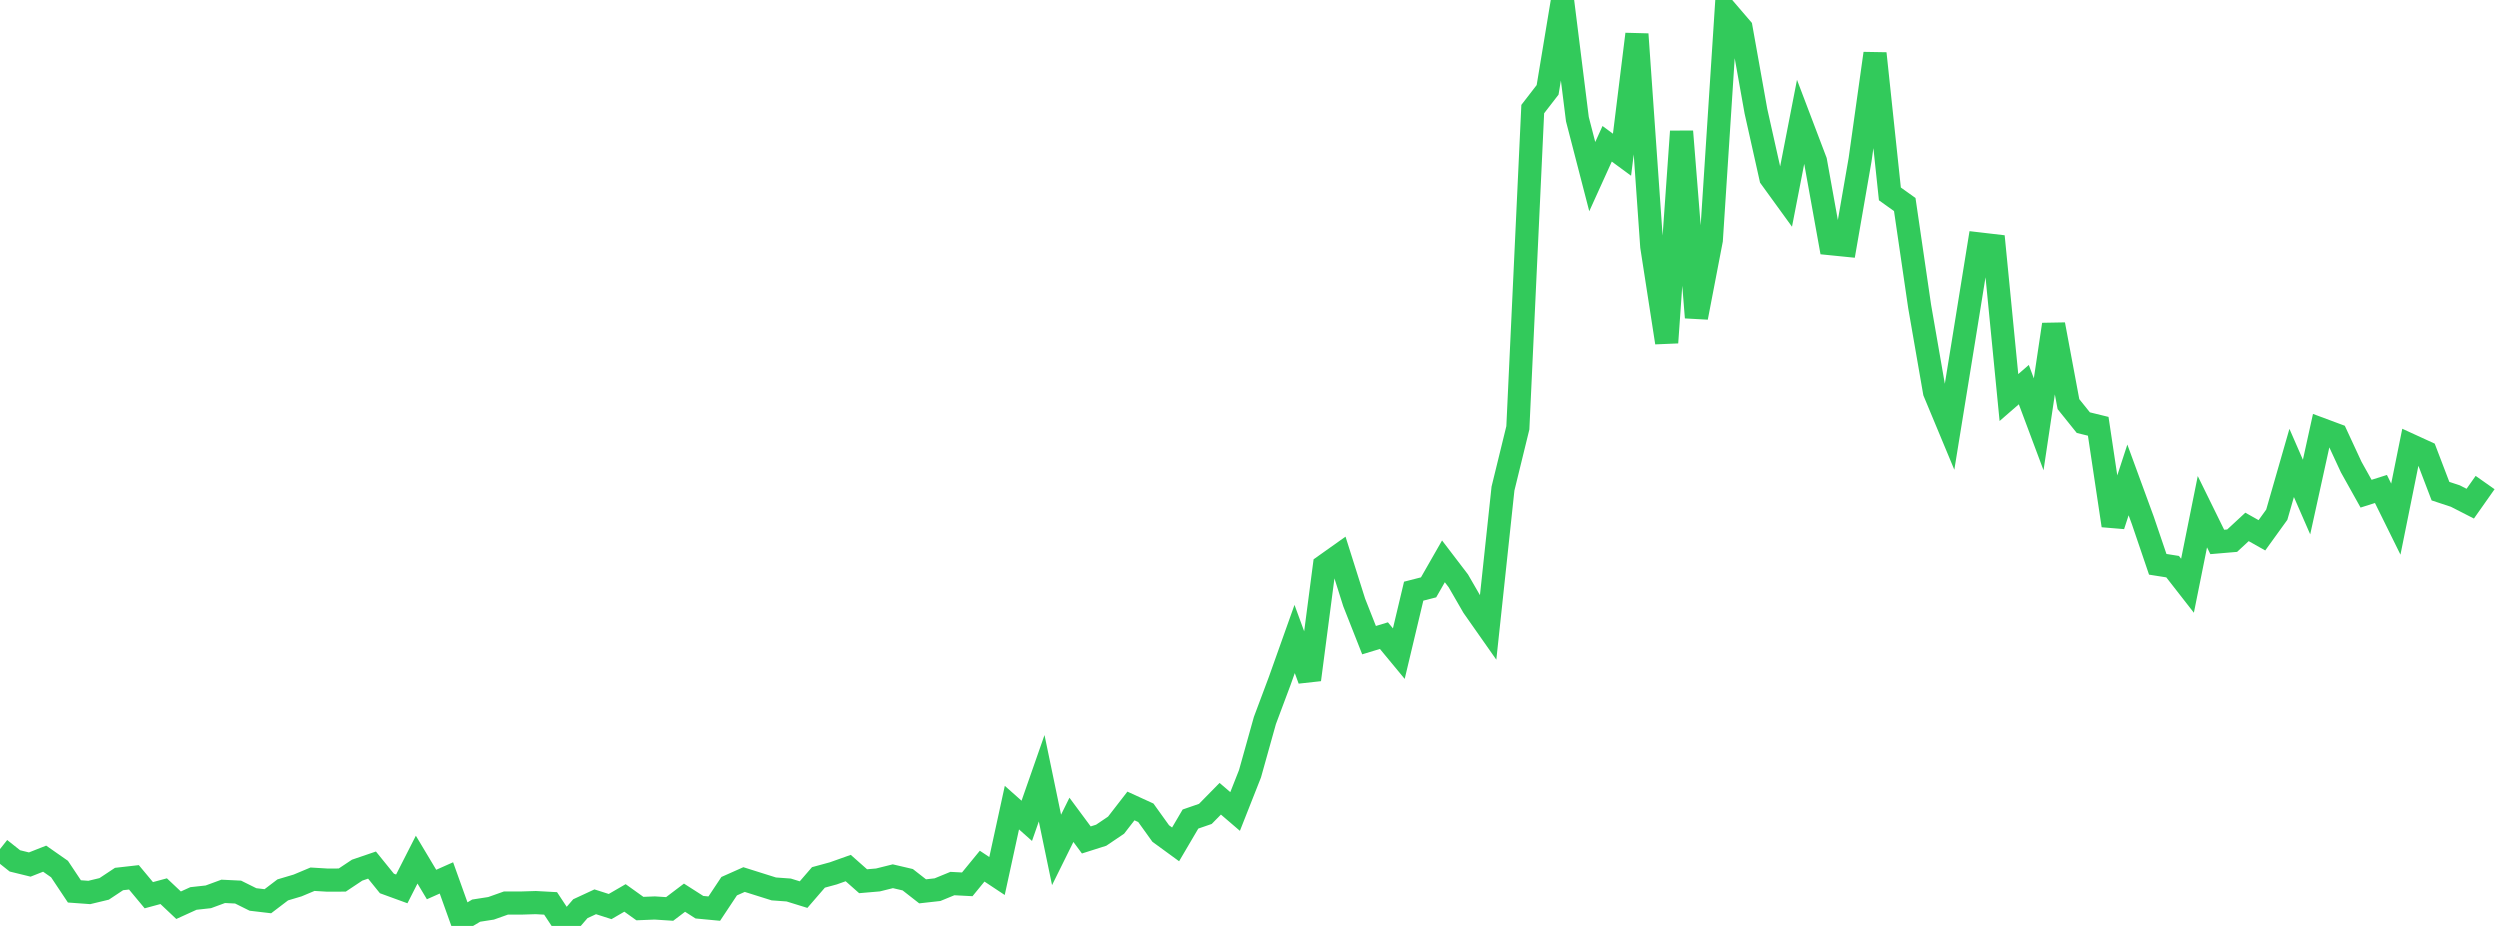 <?xml version="1.0" standalone="no"?>
<!DOCTYPE svg PUBLIC "-//W3C//DTD SVG 1.1//EN" "http://www.w3.org/Graphics/SVG/1.1/DTD/svg11.dtd">

<svg width="135" height="50" viewBox="0 0 135 50" preserveAspectRatio="none" 
  xmlns="http://www.w3.org/2000/svg"
  xmlns:xlink="http://www.w3.org/1999/xlink">


<polyline points="0.0, 45.85 0.804, 46.488 1.607, 46.685 2.411, 46.368 3.214, 46.929 4.018, 48.135 4.821, 48.193 5.625, 48 6.429, 47.467 7.232, 47.376 8.036, 48.341 8.839, 48.124 9.643, 48.882 10.446, 48.517 11.25, 48.429 12.054, 48.133 12.857, 48.172 13.661, 48.571 14.464, 48.666 15.268, 48.054 16.071, 47.815 16.875, 47.478 17.679, 47.526 18.482, 47.523 19.286, 46.988 20.089, 46.714 20.893, 47.707 21.696, 48 22.5, 46.42 23.304, 47.764 24.107, 47.407 24.911, 49.65 25.714, 49.174 26.518, 49.049 27.321, 48.764 28.125, 48.765 28.929, 48.74 29.732, 48.784 30.536, 50.0 31.339, 49.07 32.143, 48.697 32.946, 48.954 33.75, 48.488 34.554, 49.063 35.357, 49.031 36.161, 49.083 36.964, 48.475 37.768, 48.989 38.571, 49.065 39.375, 47.854 40.179, 47.496 40.982, 47.749 41.786, 48.002 42.589, 48.06 43.393, 48.309 44.196, 47.38 45.0, 47.161 45.804, 46.875 46.607, 47.586 47.411, 47.517 48.214, 47.317 49.018, 47.505 49.821, 48.132 50.625, 48.042 51.429, 47.712 52.232, 47.754 53.036, 46.772 53.839, 47.304 54.643, 43.612 55.446, 44.325 56.25, 42.025 57.054, 45.895 57.857, 44.271 58.661, 45.357 59.464, 45.102 60.268, 44.559 61.071, 43.522 61.875, 43.89 62.679, 45.01 63.482, 45.596 64.286, 44.228 65.089, 43.951 65.893, 43.132 66.696, 43.82 67.5, 41.783 68.304, 38.908 69.107, 36.764 69.911, 34.505 70.714, 36.702 71.518, 30.555 72.321, 29.985 73.125, 32.53 73.929, 34.568 74.732, 34.324 75.536, 35.296 76.339, 31.923 77.143, 31.717 77.946, 30.313 78.75, 31.366 79.554, 32.759 80.357, 33.903 81.161, 26.384 81.964, 23.102 82.768, 5.891 83.571, 4.852 84.375, 0.0 85.179, 6.436 85.982, 9.538 86.786, 7.765 87.589, 8.355 88.393, 1.845 89.196, 13.314 90.0, 18.501 90.804, 7.097 91.607, 17.145 92.411, 12.961 93.214, 0.579 94.018, 1.516 94.821, 6.008 95.625, 9.602 96.429, 10.711 97.232, 6.582 98.036, 8.699 98.839, 13.157 99.643, 13.238 100.446, 8.615 101.25, 2.887 102.054, 10.471 102.857, 11.045 103.661, 16.549 104.464, 21.171 105.268, 23.102 106.071, 18.156 106.875, 13.173 107.679, 13.267 108.482, 21.468 109.286, 20.769 110.089, 22.913 110.893, 17.523 111.696, 21.823 112.5, 22.823 113.304, 23.02 114.107, 28.379 114.911, 25.916 115.714, 28.107 116.518, 30.472 117.321, 30.599 118.125, 31.63 118.929, 27.632 119.732, 29.265 120.536, 29.197 121.339, 28.453 122.143, 28.906 122.946, 27.794 123.75, 24.998 124.554, 26.841 125.357, 23.188 126.161, 23.487 126.964, 25.219 127.768, 26.659 128.571, 26.405 129.375, 28.033 130.179, 24.049 130.982, 24.417 131.786, 26.522 132.589, 26.787 133.393, 27.198 134.196, 26.058" fill="none" stroke="#32ca5b" stroke-width="1.25"/>

</svg>
